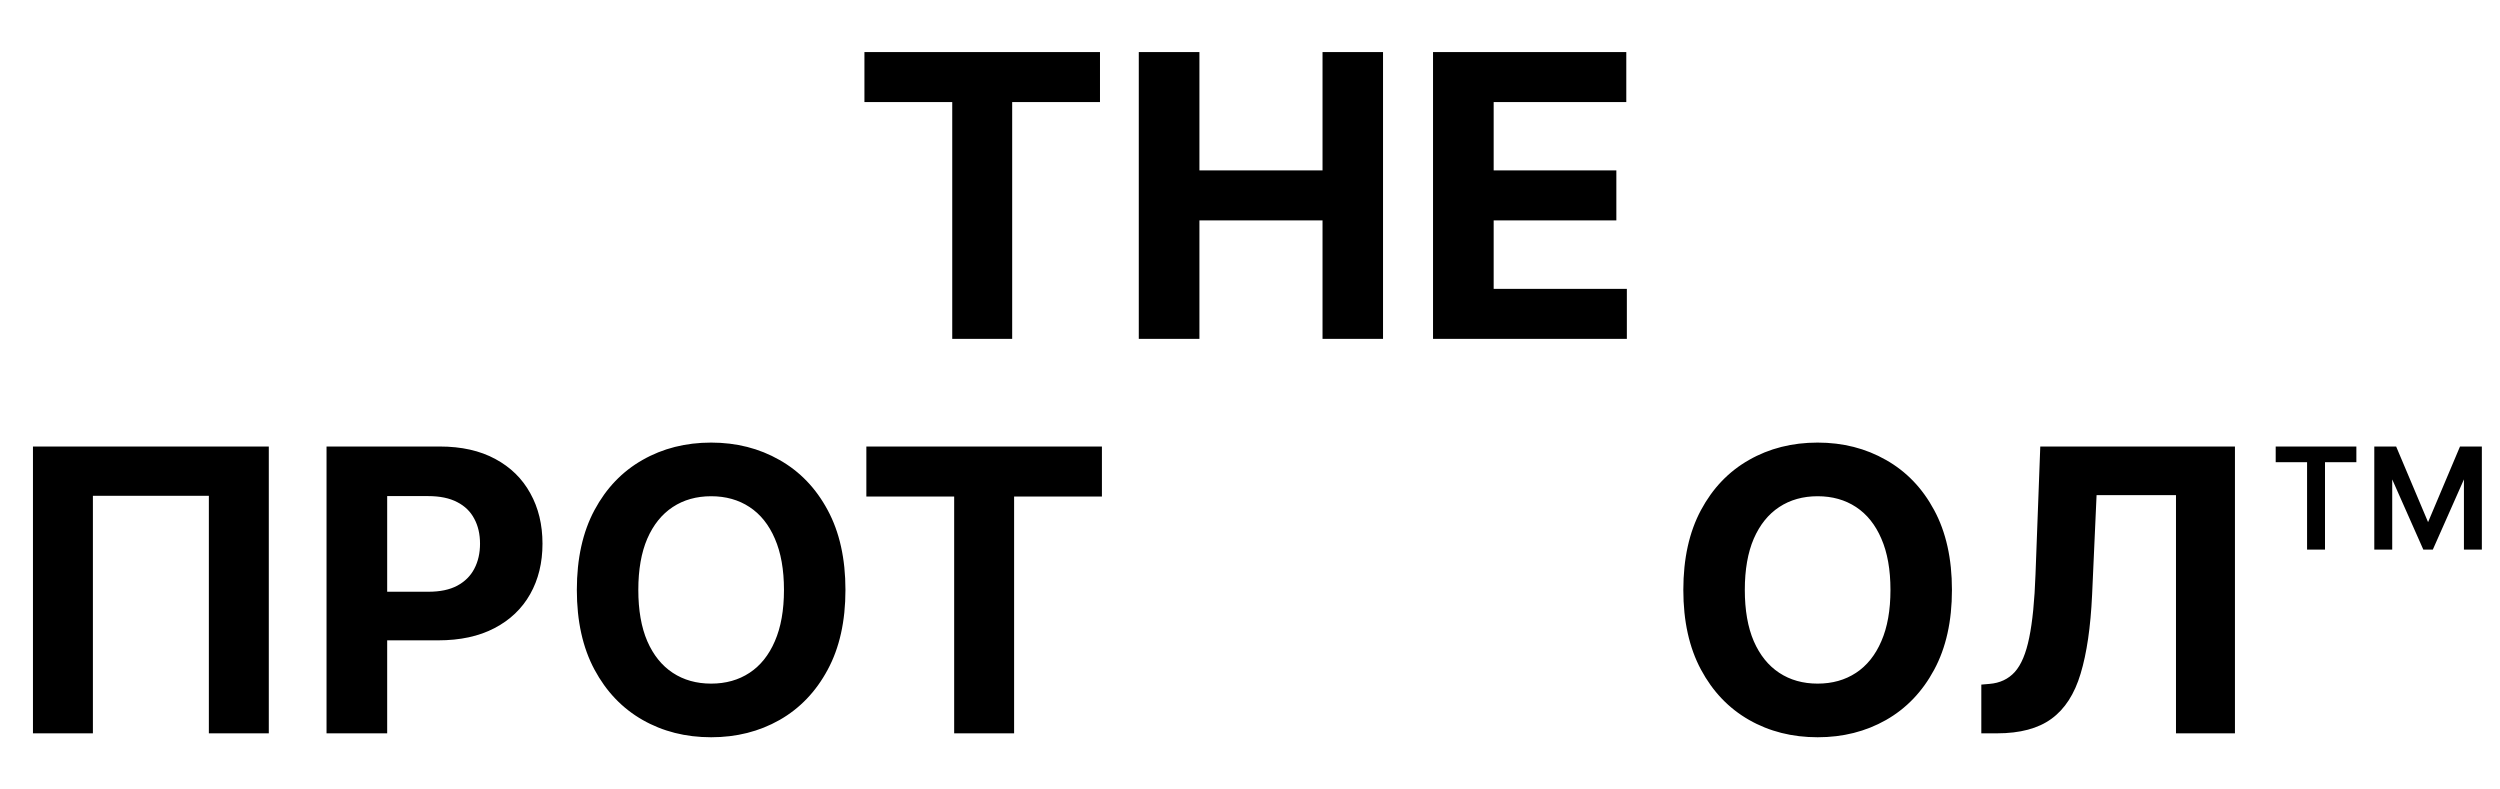 <?xml version="1.0" encoding="UTF-8"?> <svg xmlns="http://www.w3.org/2000/svg" width="450" height="142" viewBox="0 0 450 142" fill="none"><path d="M155.597 18.372V9.372H197.998V18.372H182.192V61H171.403V18.372H155.597ZM204.981 61V9.372H215.896V30.674H238.055V9.372H248.945V61H238.055V39.673H215.896V61H204.981ZM257.945 61V9.372H292.733V18.372H268.86V30.674H290.943V39.673H268.86V52.001H292.834V61H257.945ZM48.384 80.372V132H37.595V89.246H16.722V132H5.932V80.372H48.384ZM58.776 132V80.372H79.145C83.061 80.372 86.397 81.12 89.153 82.616C91.909 84.095 94.01 86.154 95.455 88.792C96.917 91.414 97.648 94.439 97.648 97.867C97.648 101.296 96.909 104.321 95.43 106.942C93.951 109.564 91.808 111.606 89.002 113.068C86.212 114.53 82.834 115.261 78.868 115.261H65.885V106.514H77.103C79.204 106.514 80.935 106.153 82.296 105.43C83.674 104.69 84.699 103.674 85.372 102.38C86.061 101.069 86.405 99.565 86.405 97.867C86.405 96.153 86.061 94.657 85.372 93.38C84.699 92.086 83.674 91.086 82.296 90.38C80.918 89.658 79.17 89.296 77.053 89.296H69.692V132H58.776ZM152.181 106.186C152.181 111.816 151.114 116.606 148.98 120.555C146.862 124.505 143.972 127.521 140.308 129.605C136.661 131.672 132.56 132.706 128.006 132.706C123.418 132.706 119.301 131.664 115.654 129.58C112.007 127.496 109.125 124.479 107.007 120.53C104.89 116.581 103.831 111.799 103.831 106.186C103.831 100.556 104.89 95.767 107.007 91.817C109.125 87.868 112.007 84.86 115.654 82.792C119.301 80.709 123.418 79.666 128.006 79.666C132.56 79.666 136.661 80.709 140.308 82.792C143.972 84.86 146.862 87.868 148.98 91.817C151.114 95.767 152.181 100.556 152.181 106.186ZM141.115 106.186C141.115 102.539 140.568 99.464 139.476 96.96C138.4 94.456 136.88 92.557 134.913 91.263C132.947 89.969 130.645 89.322 128.006 89.322C125.368 89.322 123.065 89.969 121.099 91.263C119.133 92.557 117.603 94.456 116.511 96.96C115.435 99.464 114.897 102.539 114.897 106.186C114.897 109.833 115.435 112.909 116.511 115.413C117.603 117.917 119.133 119.816 121.099 121.11C123.065 122.404 125.368 123.051 128.006 123.051C130.645 123.051 132.947 122.404 134.913 121.11C136.88 119.816 138.4 117.917 139.476 115.413C140.568 112.909 141.115 109.833 141.115 106.186ZM155.944 89.372V80.372H198.345V89.372H182.539V132H171.75V89.372H155.944ZM351.35 106.186C351.35 111.816 350.282 116.606 348.148 120.555C346.031 124.505 343.14 127.521 339.476 129.605C335.829 131.672 331.729 132.706 327.174 132.706C322.586 132.706 318.469 131.664 314.822 129.58C311.175 127.496 308.293 124.479 306.175 120.53C304.058 116.581 302.999 111.799 302.999 106.186C302.999 100.556 304.058 95.767 306.175 91.817C308.293 87.868 311.175 84.86 314.822 82.792C318.469 80.709 322.586 79.666 327.174 79.666C331.729 79.666 335.829 80.709 339.476 82.792C343.14 84.86 346.031 87.868 348.148 91.817C350.282 95.767 351.35 100.556 351.35 106.186ZM340.283 106.186C340.283 102.539 339.737 99.464 338.644 96.96C337.569 94.456 336.048 92.557 334.082 91.263C332.115 89.969 329.813 89.322 327.174 89.322C324.536 89.322 322.233 89.969 320.267 91.263C318.301 92.557 316.772 94.456 315.679 96.96C314.604 99.464 314.066 102.539 314.066 106.186C314.066 109.833 314.604 112.909 315.679 115.413C316.772 117.917 318.301 119.816 320.267 121.11C322.233 122.404 324.536 123.051 327.174 123.051C329.813 123.051 332.115 122.404 334.082 121.11C336.048 119.816 337.569 117.917 338.644 115.413C339.737 112.909 340.283 109.833 340.283 106.186ZM356.637 132V123.227L358.099 123.101C359.982 122.95 361.502 122.236 362.662 120.959C363.822 119.664 364.687 117.606 365.259 114.782C365.847 111.942 366.225 108.127 366.393 103.338L367.25 80.372H402.29V132H391.677V89.12H377.384L376.577 107.094C376.308 112.875 375.619 117.597 374.51 121.261C373.418 124.925 371.67 127.63 369.267 129.378C366.88 131.126 363.612 132 359.461 132H356.637ZM436.196 98.926L427.978 80.372H431.306L437.053 93.985L442.801 80.372H446.128L437.91 98.926H436.196ZM427.373 98.926V80.372H430.6V98.926H427.373ZM443.507 98.926V80.372H446.733V98.926H443.507ZM415.273 98.926V81.986H418.5V98.926H415.273ZM409.626 83.196V80.372H424.146V83.196H409.626Z" fill="black"></path></svg> 